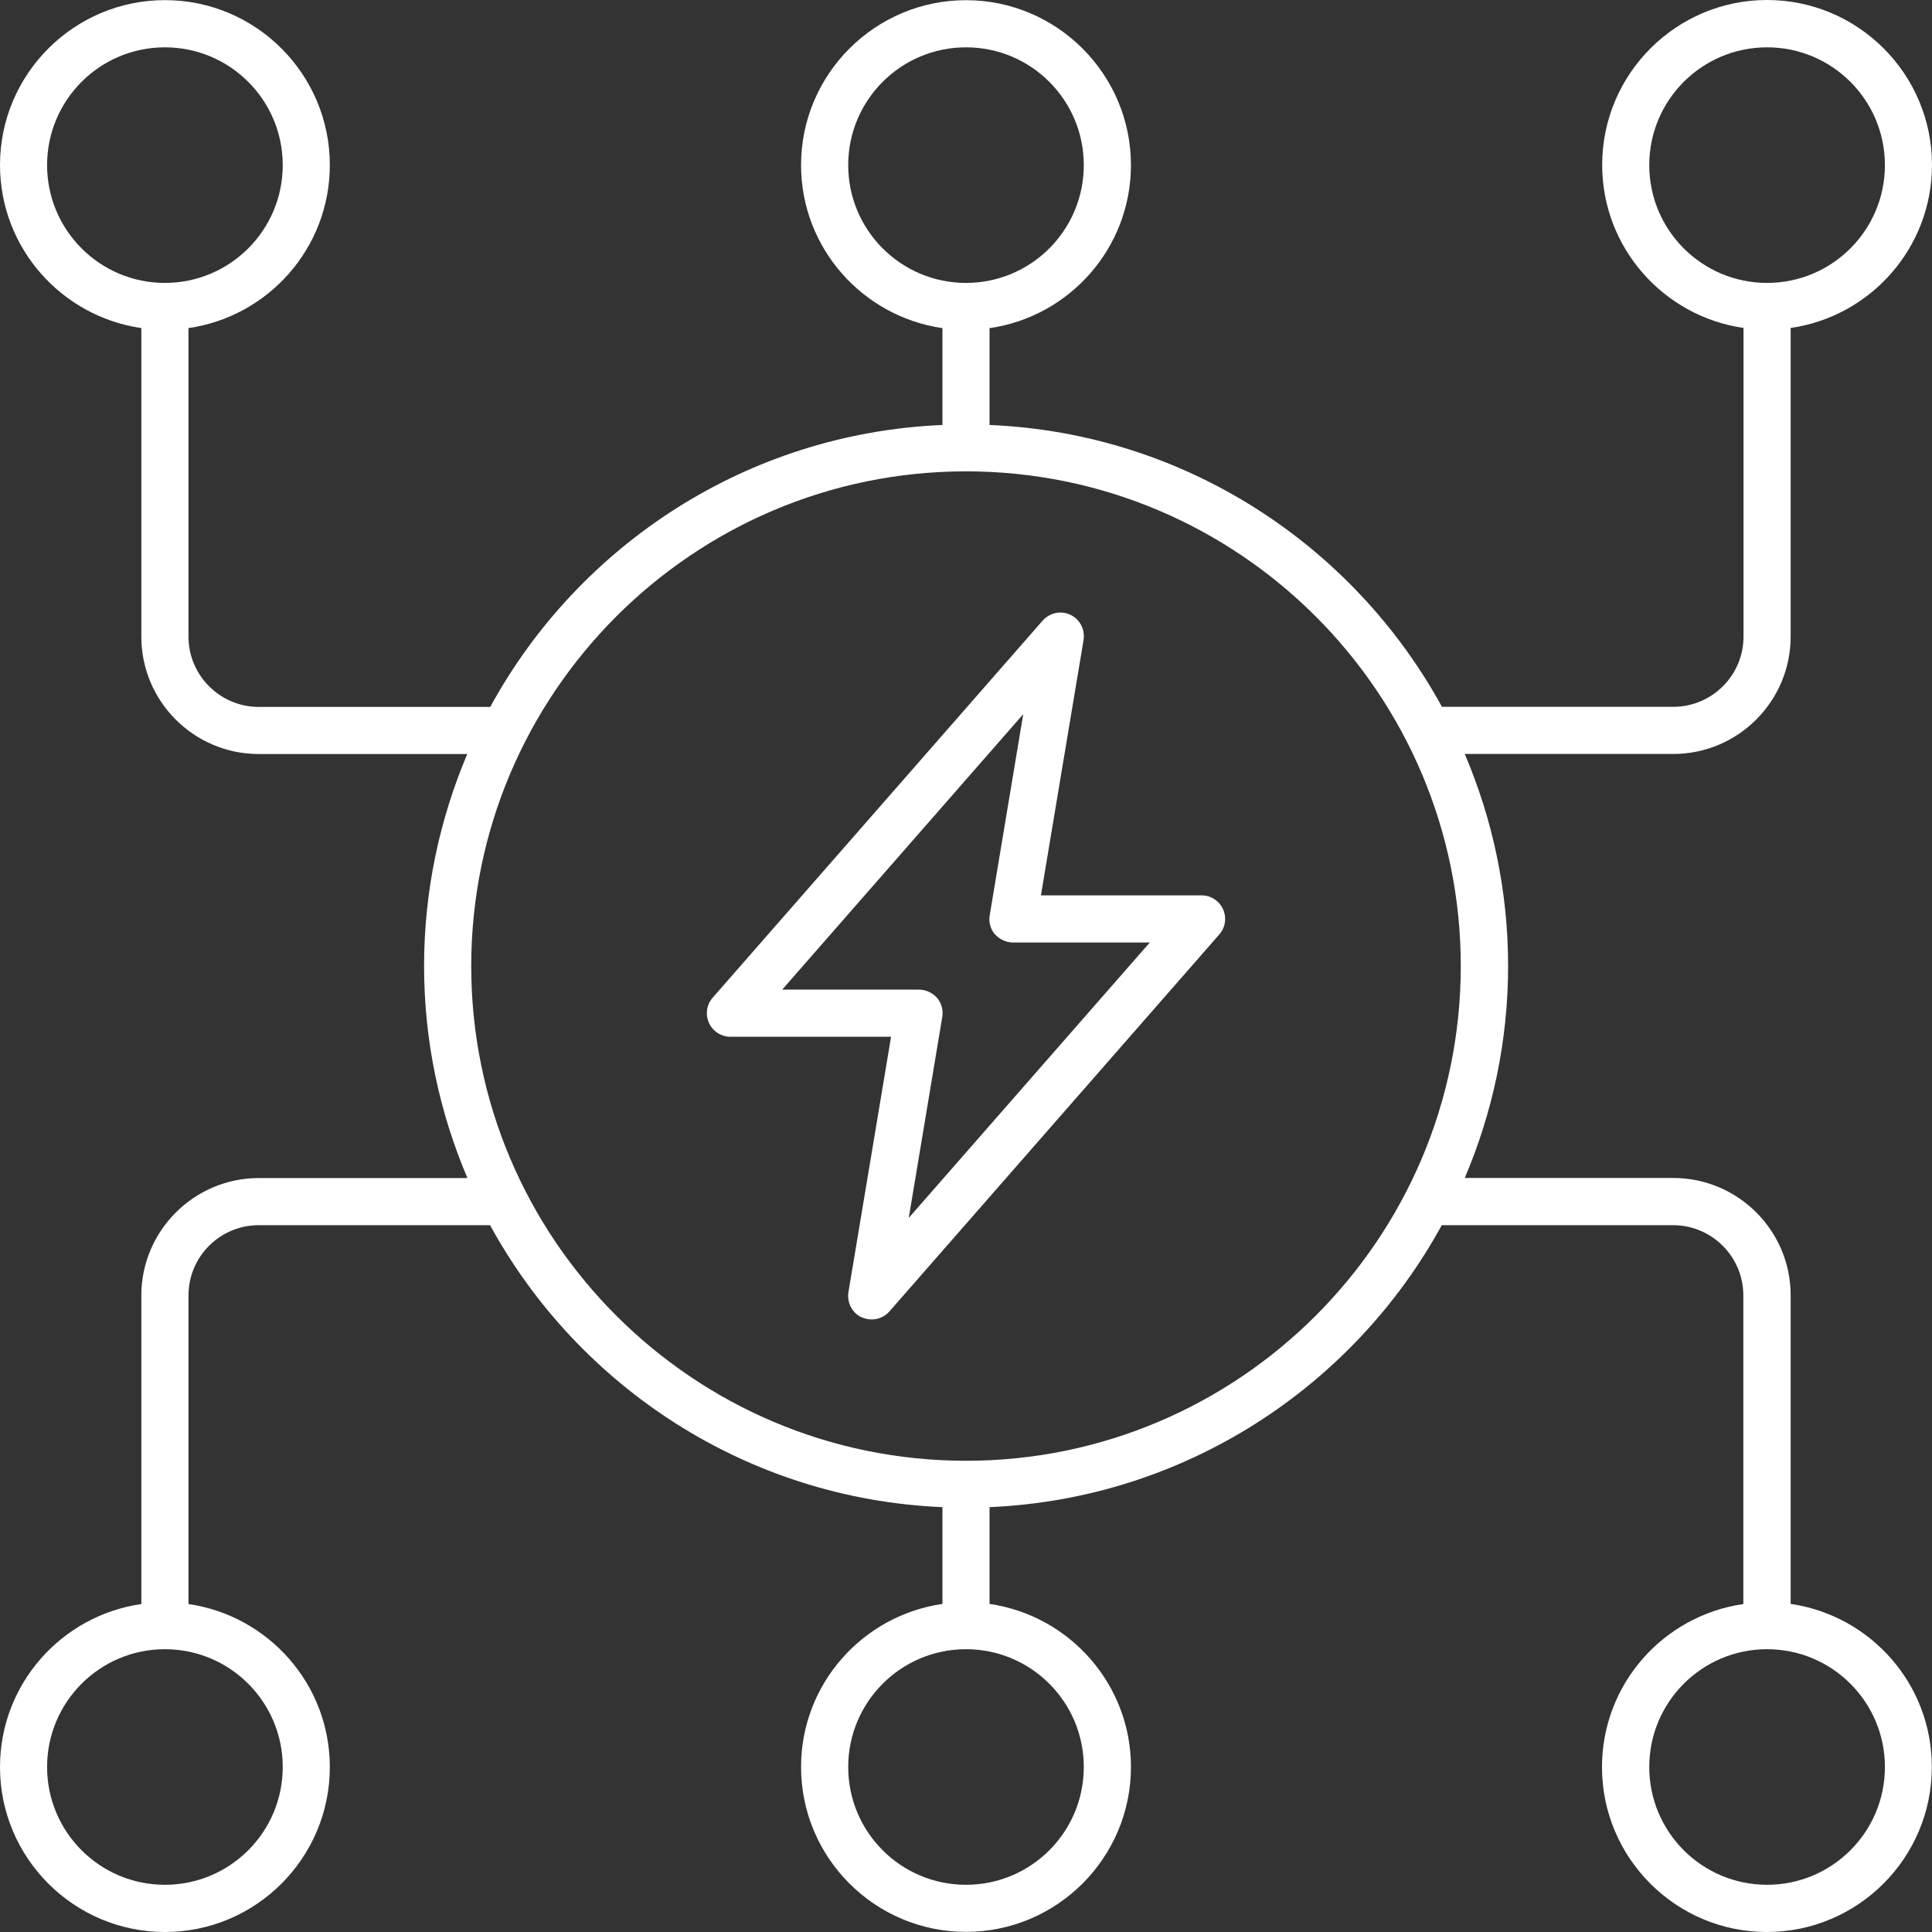 <svg width="32" height="32" viewBox="0 0 32 32" fill="none" xmlns="http://www.w3.org/2000/svg">
<rect x="0" y="0" width="32" height="32" fill="#333333" stroke="none"/>
<path d="M29.659 26.566V21.454C29.659 20.381 28.785 19.511 27.715 19.511H24.261C24.721 18.43 24.979 17.244 24.979 15.999C24.979 14.754 24.721 13.568 24.261 12.488H27.715C28.788 12.488 29.659 11.614 29.659 10.544V5.432C30.982 5.242 32 4.106 32 2.731C32 1.225 30.774 0 29.268 0C27.762 0 26.537 1.225 26.537 2.731C26.537 4.105 27.555 5.24 28.878 5.432V10.544C28.878 11.187 28.355 11.707 27.715 11.707H23.883C22.416 9.028 19.622 7.174 16.39 7.039V5.435C17.713 5.245 18.732 4.109 18.732 2.734C18.732 1.229 17.506 0.003 16 0.003C14.494 0.003 13.268 1.229 13.268 2.734C13.268 4.108 14.287 5.243 15.61 5.435V7.039C12.378 7.174 9.584 9.028 8.12 11.709H4.288C3.645 11.709 3.122 11.186 3.122 10.546V5.434C4.445 5.243 5.463 4.108 5.463 2.733C5.463 1.227 4.238 0.002 2.732 0.002C1.226 0.002 0 1.227 0 2.733C0 4.106 1.018 5.242 2.341 5.434V10.546C2.341 11.619 3.215 12.489 4.285 12.489H7.739C7.282 13.57 7.024 14.755 7.024 16.001C7.024 17.246 7.282 18.432 7.742 19.512H4.288C3.215 19.512 2.341 20.386 2.341 21.456V26.568C1.018 26.758 0 27.894 0 29.269C0 30.775 1.226 32 2.732 32C4.238 32 5.463 30.775 5.463 29.269C5.463 27.895 4.445 26.76 3.122 26.568V21.456C3.122 20.813 3.645 20.293 4.285 20.293H8.117C9.584 22.974 12.378 24.827 15.61 24.963V26.566C14.287 26.757 13.268 27.892 13.268 29.267C13.268 30.773 14.494 31.998 16 31.998C17.506 31.998 18.732 30.773 18.732 29.267C18.732 27.894 17.713 26.758 16.39 26.566V24.963C19.622 24.823 22.416 22.969 23.88 20.293H27.712C28.355 20.293 28.875 20.816 28.875 21.456V26.568C27.552 26.758 26.534 27.894 26.534 29.269C26.534 30.775 27.759 32 29.265 32C30.771 32 31.997 30.775 31.997 29.269C32 27.894 30.982 26.758 29.659 26.566ZM27.317 2.735C27.317 1.657 28.191 0.784 29.268 0.784C30.346 0.784 31.22 1.657 31.22 2.735C31.22 3.812 30.346 4.686 29.268 4.686C28.191 4.686 27.317 3.812 27.317 2.735ZM0.78 2.735C0.78 1.657 1.654 0.784 2.731 0.784C3.809 0.784 4.683 1.657 4.683 2.735C4.683 3.812 3.809 4.686 2.731 4.686C1.654 4.686 0.78 3.812 0.78 2.735ZM4.683 29.267C4.683 30.345 3.809 31.218 2.731 31.218C1.654 31.218 0.78 30.345 0.78 29.267C0.78 28.19 1.654 27.316 2.731 27.316C3.809 27.316 4.683 28.19 4.683 29.267ZM14.049 2.735C14.049 1.657 14.922 0.784 16 0.784C17.078 0.784 17.951 1.657 17.951 2.735C17.951 3.812 17.078 4.686 16 4.686C14.922 4.686 14.049 3.812 14.049 2.735ZM17.951 29.267C17.951 30.345 17.078 31.218 16 31.218C14.922 31.218 14.049 30.345 14.049 29.267C14.049 28.19 14.922 27.316 16 27.316C17.078 27.316 17.951 28.19 17.951 29.267ZM16 24.195C11.482 24.195 7.805 20.519 7.805 16.001C7.805 11.483 11.482 7.807 16 7.807C20.518 7.807 24.195 11.483 24.195 16.001C24.195 20.519 20.518 24.195 16 24.195ZM29.268 31.218C28.191 31.218 27.317 30.345 27.317 29.267C27.317 28.19 28.191 27.316 29.268 27.316C30.346 27.316 31.22 28.19 31.22 29.267C31.22 30.345 30.346 31.218 29.268 31.218ZM19.902 14.83H17.241L17.947 10.601C17.974 10.429 17.889 10.258 17.729 10.183C17.573 10.108 17.386 10.148 17.268 10.281L11.805 16.524C11.703 16.641 11.68 16.801 11.742 16.941C11.805 17.081 11.945 17.172 12.097 17.172H14.759L14.053 21.401C14.026 21.573 14.111 21.744 14.271 21.819C14.326 21.841 14.384 21.854 14.439 21.854C14.549 21.854 14.657 21.806 14.732 21.721L20.195 15.478C20.297 15.361 20.32 15.201 20.258 15.061C20.195 14.92 20.055 14.83 19.902 14.83ZM15.052 20.172L15.607 16.844C15.626 16.731 15.594 16.613 15.521 16.528C15.442 16.441 15.332 16.391 15.219 16.391H12.956L16.948 11.829L16.393 15.158C16.373 15.271 16.405 15.388 16.478 15.474C16.558 15.56 16.667 15.611 16.78 15.611H19.044L15.052 20.172Z" fill="white"/>
</svg>
